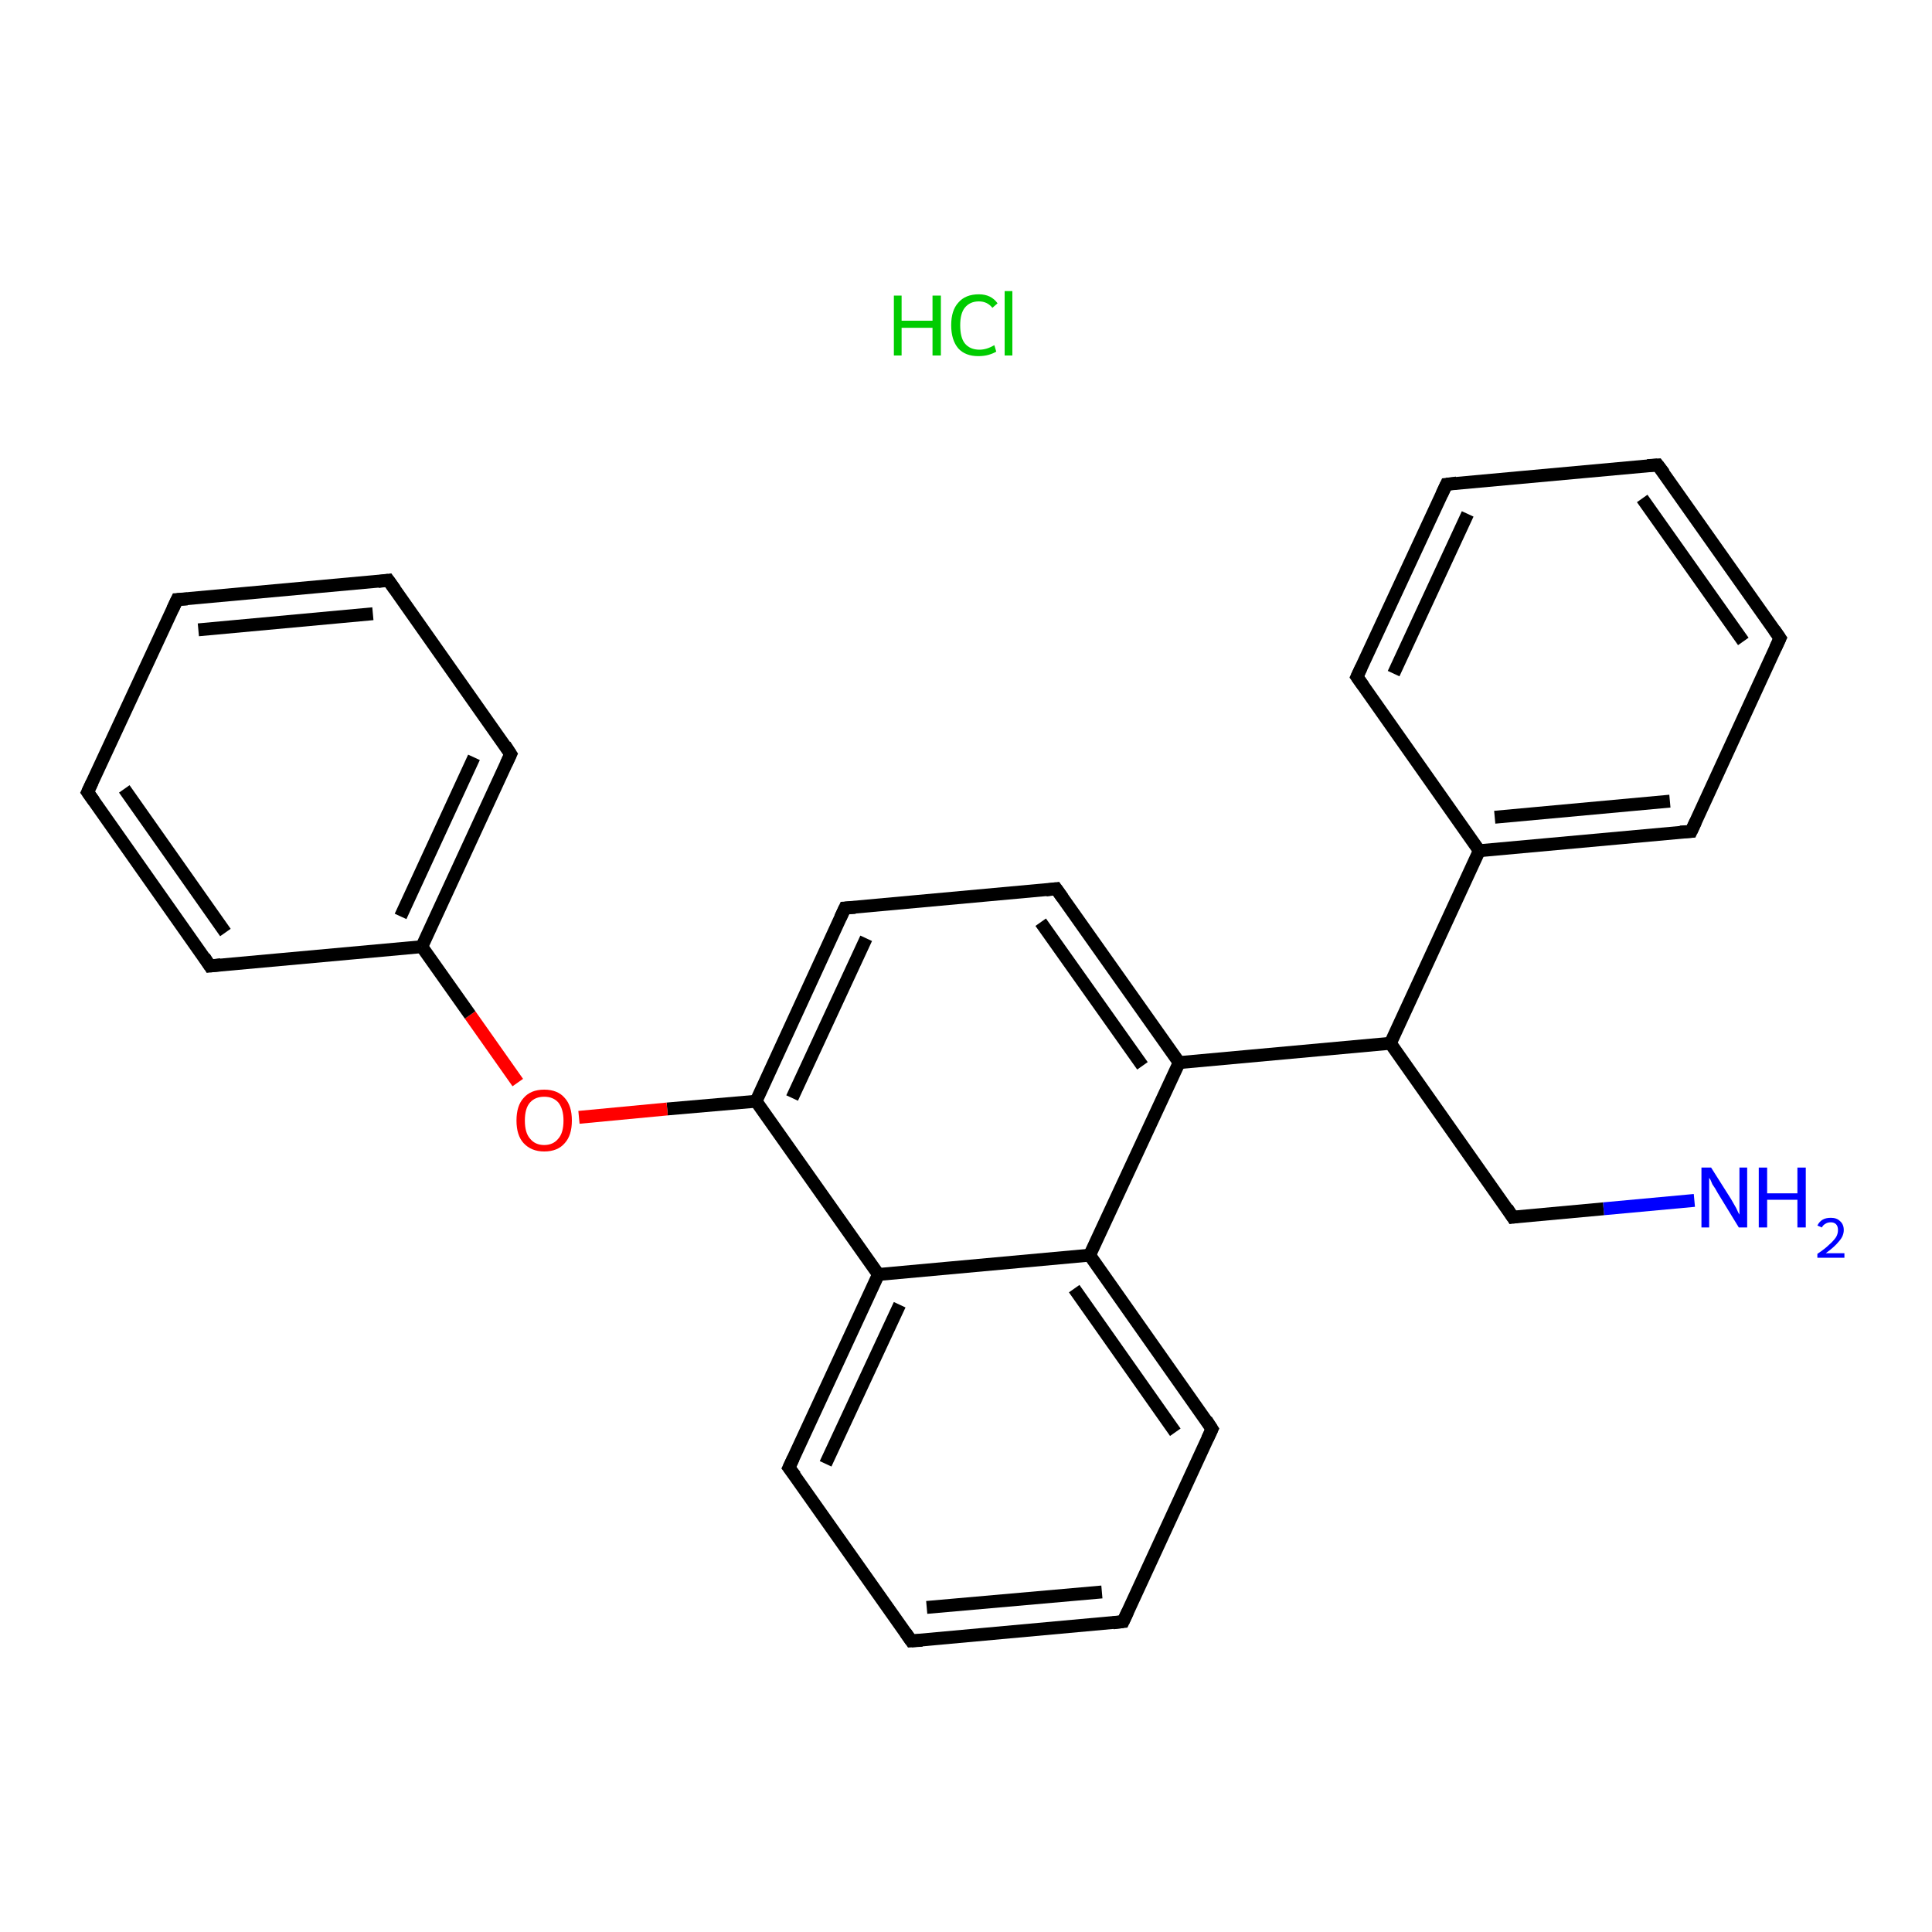 <?xml version='1.0' encoding='iso-8859-1'?>
<svg version='1.1' baseProfile='full'
              xmlns='http://www.w3.org/2000/svg'
                      xmlns:rdkit='http://www.rdkit.org/xml'
                      xmlns:xlink='http://www.w3.org/1999/xlink'
                  xml:space='preserve'
width='300px' height='300px' viewBox='0 0 300 300'>
<!-- END OF HEADER -->
<rect style='opacity:1.0;fill:#FFFFFF;stroke:none' width='300.0' height='300.0' x='0.0' y='0.0'> </rect>
<path class='bond-0 atom-1 atom-2' d='M 263.1,186.4 L 249.0,187.7' style='fill:none;fill-rule:evenodd;stroke:#0000FF;stroke-width:2.0px;stroke-linecap:butt;stroke-linejoin:miter;stroke-opacity:1' />
<path class='bond-0 atom-1 atom-2' d='M 249.0,187.7 L 234.9,189.0' style='fill:none;fill-rule:evenodd;stroke:#000000;stroke-width:2.0px;stroke-linecap:butt;stroke-linejoin:miter;stroke-opacity:1' />
<path class='bond-1 atom-2 atom-3' d='M 234.9,189.0 L 215.9,162.0' style='fill:none;fill-rule:evenodd;stroke:#000000;stroke-width:2.0px;stroke-linecap:butt;stroke-linejoin:miter;stroke-opacity:1' />
<path class='bond-2 atom-3 atom-4' d='M 215.9,162.0 L 229.7,132.1' style='fill:none;fill-rule:evenodd;stroke:#000000;stroke-width:2.0px;stroke-linecap:butt;stroke-linejoin:miter;stroke-opacity:1' />
<path class='bond-3 atom-4 atom-5' d='M 229.7,132.1 L 262.6,129.1' style='fill:none;fill-rule:evenodd;stroke:#000000;stroke-width:2.0px;stroke-linecap:butt;stroke-linejoin:miter;stroke-opacity:1' />
<path class='bond-3 atom-4 atom-5' d='M 232.1,126.9 L 259.3,124.4' style='fill:none;fill-rule:evenodd;stroke:#000000;stroke-width:2.0px;stroke-linecap:butt;stroke-linejoin:miter;stroke-opacity:1' />
<path class='bond-4 atom-5 atom-6' d='M 262.6,129.1 L 276.4,99.1' style='fill:none;fill-rule:evenodd;stroke:#000000;stroke-width:2.0px;stroke-linecap:butt;stroke-linejoin:miter;stroke-opacity:1' />
<path class='bond-5 atom-6 atom-7' d='M 276.4,99.1 L 257.4,72.2' style='fill:none;fill-rule:evenodd;stroke:#000000;stroke-width:2.0px;stroke-linecap:butt;stroke-linejoin:miter;stroke-opacity:1' />
<path class='bond-5 atom-6 atom-7' d='M 270.7,99.6 L 255.0,77.4' style='fill:none;fill-rule:evenodd;stroke:#000000;stroke-width:2.0px;stroke-linecap:butt;stroke-linejoin:miter;stroke-opacity:1' />
<path class='bond-6 atom-7 atom-8' d='M 257.4,72.2 L 224.6,75.2' style='fill:none;fill-rule:evenodd;stroke:#000000;stroke-width:2.0px;stroke-linecap:butt;stroke-linejoin:miter;stroke-opacity:1' />
<path class='bond-7 atom-8 atom-9' d='M 224.6,75.2 L 210.7,105.1' style='fill:none;fill-rule:evenodd;stroke:#000000;stroke-width:2.0px;stroke-linecap:butt;stroke-linejoin:miter;stroke-opacity:1' />
<path class='bond-7 atom-8 atom-9' d='M 227.9,79.8 L 216.4,104.6' style='fill:none;fill-rule:evenodd;stroke:#000000;stroke-width:2.0px;stroke-linecap:butt;stroke-linejoin:miter;stroke-opacity:1' />
<path class='bond-8 atom-3 atom-10' d='M 215.9,162.0 L 183.1,165.0' style='fill:none;fill-rule:evenodd;stroke:#000000;stroke-width:2.0px;stroke-linecap:butt;stroke-linejoin:miter;stroke-opacity:1' />
<path class='bond-9 atom-10 atom-11' d='M 183.1,165.0 L 164.0,138.0' style='fill:none;fill-rule:evenodd;stroke:#000000;stroke-width:2.0px;stroke-linecap:butt;stroke-linejoin:miter;stroke-opacity:1' />
<path class='bond-9 atom-10 atom-11' d='M 177.4,165.5 L 161.6,143.2' style='fill:none;fill-rule:evenodd;stroke:#000000;stroke-width:2.0px;stroke-linecap:butt;stroke-linejoin:miter;stroke-opacity:1' />
<path class='bond-10 atom-11 atom-12' d='M 164.0,138.0 L 131.2,141.0' style='fill:none;fill-rule:evenodd;stroke:#000000;stroke-width:2.0px;stroke-linecap:butt;stroke-linejoin:miter;stroke-opacity:1' />
<path class='bond-11 atom-12 atom-13' d='M 131.2,141.0 L 117.4,171.0' style='fill:none;fill-rule:evenodd;stroke:#000000;stroke-width:2.0px;stroke-linecap:butt;stroke-linejoin:miter;stroke-opacity:1' />
<path class='bond-11 atom-12 atom-13' d='M 134.5,145.7 L 123.0,170.5' style='fill:none;fill-rule:evenodd;stroke:#000000;stroke-width:2.0px;stroke-linecap:butt;stroke-linejoin:miter;stroke-opacity:1' />
<path class='bond-12 atom-13 atom-14' d='M 117.4,171.0 L 103.6,172.2' style='fill:none;fill-rule:evenodd;stroke:#000000;stroke-width:2.0px;stroke-linecap:butt;stroke-linejoin:miter;stroke-opacity:1' />
<path class='bond-12 atom-13 atom-14' d='M 103.6,172.2 L 89.9,173.5' style='fill:none;fill-rule:evenodd;stroke:#FF0000;stroke-width:2.0px;stroke-linecap:butt;stroke-linejoin:miter;stroke-opacity:1' />
<path class='bond-13 atom-14 atom-15' d='M 80.4,168.1 L 73.0,157.6' style='fill:none;fill-rule:evenodd;stroke:#FF0000;stroke-width:2.0px;stroke-linecap:butt;stroke-linejoin:miter;stroke-opacity:1' />
<path class='bond-13 atom-14 atom-15' d='M 73.0,157.6 L 65.5,147.0' style='fill:none;fill-rule:evenodd;stroke:#000000;stroke-width:2.0px;stroke-linecap:butt;stroke-linejoin:miter;stroke-opacity:1' />
<path class='bond-14 atom-15 atom-16' d='M 65.5,147.0 L 79.3,117.1' style='fill:none;fill-rule:evenodd;stroke:#000000;stroke-width:2.0px;stroke-linecap:butt;stroke-linejoin:miter;stroke-opacity:1' />
<path class='bond-14 atom-15 atom-16' d='M 62.2,142.3 L 73.6,117.6' style='fill:none;fill-rule:evenodd;stroke:#000000;stroke-width:2.0px;stroke-linecap:butt;stroke-linejoin:miter;stroke-opacity:1' />
<path class='bond-15 atom-16 atom-17' d='M 79.3,117.1 L 60.3,90.1' style='fill:none;fill-rule:evenodd;stroke:#000000;stroke-width:2.0px;stroke-linecap:butt;stroke-linejoin:miter;stroke-opacity:1' />
<path class='bond-16 atom-17 atom-18' d='M 60.3,90.1 L 27.5,93.1' style='fill:none;fill-rule:evenodd;stroke:#000000;stroke-width:2.0px;stroke-linecap:butt;stroke-linejoin:miter;stroke-opacity:1' />
<path class='bond-16 atom-17 atom-18' d='M 57.9,95.3 L 30.8,97.8' style='fill:none;fill-rule:evenodd;stroke:#000000;stroke-width:2.0px;stroke-linecap:butt;stroke-linejoin:miter;stroke-opacity:1' />
<path class='bond-17 atom-18 atom-19' d='M 27.5,93.1 L 13.6,123.0' style='fill:none;fill-rule:evenodd;stroke:#000000;stroke-width:2.0px;stroke-linecap:butt;stroke-linejoin:miter;stroke-opacity:1' />
<path class='bond-18 atom-19 atom-20' d='M 13.6,123.0 L 32.6,150.0' style='fill:none;fill-rule:evenodd;stroke:#000000;stroke-width:2.0px;stroke-linecap:butt;stroke-linejoin:miter;stroke-opacity:1' />
<path class='bond-18 atom-19 atom-20' d='M 19.3,122.5 L 35.0,144.8' style='fill:none;fill-rule:evenodd;stroke:#000000;stroke-width:2.0px;stroke-linecap:butt;stroke-linejoin:miter;stroke-opacity:1' />
<path class='bond-19 atom-13 atom-21' d='M 117.4,171.0 L 136.4,197.9' style='fill:none;fill-rule:evenodd;stroke:#000000;stroke-width:2.0px;stroke-linecap:butt;stroke-linejoin:miter;stroke-opacity:1' />
<path class='bond-20 atom-21 atom-22' d='M 136.4,197.9 L 122.5,227.9' style='fill:none;fill-rule:evenodd;stroke:#000000;stroke-width:2.0px;stroke-linecap:butt;stroke-linejoin:miter;stroke-opacity:1' />
<path class='bond-20 atom-21 atom-22' d='M 139.7,202.6 L 128.2,227.3' style='fill:none;fill-rule:evenodd;stroke:#000000;stroke-width:2.0px;stroke-linecap:butt;stroke-linejoin:miter;stroke-opacity:1' />
<path class='bond-21 atom-22 atom-23' d='M 122.5,227.9 L 141.5,254.8' style='fill:none;fill-rule:evenodd;stroke:#000000;stroke-width:2.0px;stroke-linecap:butt;stroke-linejoin:miter;stroke-opacity:1' />
<path class='bond-22 atom-23 atom-24' d='M 141.5,254.8 L 174.4,251.8' style='fill:none;fill-rule:evenodd;stroke:#000000;stroke-width:2.0px;stroke-linecap:butt;stroke-linejoin:miter;stroke-opacity:1' />
<path class='bond-22 atom-23 atom-24' d='M 143.9,249.6 L 171.1,247.2' style='fill:none;fill-rule:evenodd;stroke:#000000;stroke-width:2.0px;stroke-linecap:butt;stroke-linejoin:miter;stroke-opacity:1' />
<path class='bond-23 atom-24 atom-25' d='M 174.4,251.8 L 188.2,221.9' style='fill:none;fill-rule:evenodd;stroke:#000000;stroke-width:2.0px;stroke-linecap:butt;stroke-linejoin:miter;stroke-opacity:1' />
<path class='bond-24 atom-25 atom-26' d='M 188.2,221.9 L 169.2,194.9' style='fill:none;fill-rule:evenodd;stroke:#000000;stroke-width:2.0px;stroke-linecap:butt;stroke-linejoin:miter;stroke-opacity:1' />
<path class='bond-24 atom-25 atom-26' d='M 182.5,222.4 L 166.8,200.1' style='fill:none;fill-rule:evenodd;stroke:#000000;stroke-width:2.0px;stroke-linecap:butt;stroke-linejoin:miter;stroke-opacity:1' />
<path class='bond-25 atom-9 atom-4' d='M 210.7,105.1 L 229.7,132.1' style='fill:none;fill-rule:evenodd;stroke:#000000;stroke-width:2.0px;stroke-linecap:butt;stroke-linejoin:miter;stroke-opacity:1' />
<path class='bond-26 atom-26 atom-10' d='M 169.2,194.9 L 183.1,165.0' style='fill:none;fill-rule:evenodd;stroke:#000000;stroke-width:2.0px;stroke-linecap:butt;stroke-linejoin:miter;stroke-opacity:1' />
<path class='bond-27 atom-20 atom-15' d='M 32.6,150.0 L 65.5,147.0' style='fill:none;fill-rule:evenodd;stroke:#000000;stroke-width:2.0px;stroke-linecap:butt;stroke-linejoin:miter;stroke-opacity:1' />
<path class='bond-28 atom-26 atom-21' d='M 169.2,194.9 L 136.4,197.9' style='fill:none;fill-rule:evenodd;stroke:#000000;stroke-width:2.0px;stroke-linecap:butt;stroke-linejoin:miter;stroke-opacity:1' />
<path d='M 235.6,188.9 L 234.9,189.0 L 234.0,187.6' style='fill:none;stroke:#000000;stroke-width:2.0px;stroke-linecap:butt;stroke-linejoin:miter;stroke-opacity:1;' />
<path d='M 260.9,129.2 L 262.6,129.1 L 263.3,127.6' style='fill:none;stroke:#000000;stroke-width:2.0px;stroke-linecap:butt;stroke-linejoin:miter;stroke-opacity:1;' />
<path d='M 275.7,100.6 L 276.4,99.1 L 275.5,97.8' style='fill:none;stroke:#000000;stroke-width:2.0px;stroke-linecap:butt;stroke-linejoin:miter;stroke-opacity:1;' />
<path d='M 258.4,73.5 L 257.4,72.2 L 255.8,72.3' style='fill:none;stroke:#000000;stroke-width:2.0px;stroke-linecap:butt;stroke-linejoin:miter;stroke-opacity:1;' />
<path d='M 226.2,75.0 L 224.6,75.2 L 223.9,76.7' style='fill:none;stroke:#000000;stroke-width:2.0px;stroke-linecap:butt;stroke-linejoin:miter;stroke-opacity:1;' />
<path d='M 211.4,103.6 L 210.7,105.1 L 211.7,106.5' style='fill:none;stroke:#000000;stroke-width:2.0px;stroke-linecap:butt;stroke-linejoin:miter;stroke-opacity:1;' />
<path d='M 165.0,139.4 L 164.0,138.0 L 162.4,138.2' style='fill:none;stroke:#000000;stroke-width:2.0px;stroke-linecap:butt;stroke-linejoin:miter;stroke-opacity:1;' />
<path d='M 132.8,140.9 L 131.2,141.0 L 130.5,142.5' style='fill:none;stroke:#000000;stroke-width:2.0px;stroke-linecap:butt;stroke-linejoin:miter;stroke-opacity:1;' />
<path d='M 78.6,118.6 L 79.3,117.1 L 78.4,115.7' style='fill:none;stroke:#000000;stroke-width:2.0px;stroke-linecap:butt;stroke-linejoin:miter;stroke-opacity:1;' />
<path d='M 61.3,91.5 L 60.3,90.1 L 58.7,90.3' style='fill:none;stroke:#000000;stroke-width:2.0px;stroke-linecap:butt;stroke-linejoin:miter;stroke-opacity:1;' />
<path d='M 29.1,93.0 L 27.5,93.1 L 26.8,94.6' style='fill:none;stroke:#000000;stroke-width:2.0px;stroke-linecap:butt;stroke-linejoin:miter;stroke-opacity:1;' />
<path d='M 14.3,121.5 L 13.6,123.0 L 14.6,124.4' style='fill:none;stroke:#000000;stroke-width:2.0px;stroke-linecap:butt;stroke-linejoin:miter;stroke-opacity:1;' />
<path d='M 31.7,148.6 L 32.6,150.0 L 34.3,149.8' style='fill:none;stroke:#000000;stroke-width:2.0px;stroke-linecap:butt;stroke-linejoin:miter;stroke-opacity:1;' />
<path d='M 123.2,226.4 L 122.5,227.9 L 123.5,229.2' style='fill:none;stroke:#000000;stroke-width:2.0px;stroke-linecap:butt;stroke-linejoin:miter;stroke-opacity:1;' />
<path d='M 140.6,253.5 L 141.5,254.8 L 143.2,254.7' style='fill:none;stroke:#000000;stroke-width:2.0px;stroke-linecap:butt;stroke-linejoin:miter;stroke-opacity:1;' />
<path d='M 172.8,252.0 L 174.4,251.8 L 175.1,250.3' style='fill:none;stroke:#000000;stroke-width:2.0px;stroke-linecap:butt;stroke-linejoin:miter;stroke-opacity:1;' />
<path d='M 187.5,223.4 L 188.2,221.9 L 187.3,220.5' style='fill:none;stroke:#000000;stroke-width:2.0px;stroke-linecap:butt;stroke-linejoin:miter;stroke-opacity:1;' />
<path class='atom-0' d='M 138.8 45.9
L 140.0 45.9
L 140.0 49.8
L 144.8 49.8
L 144.8 45.9
L 146.1 45.9
L 146.1 55.2
L 144.8 55.2
L 144.8 50.9
L 140.0 50.9
L 140.0 55.2
L 138.8 55.2
L 138.8 45.9
' fill='#00CC00'/>
<path class='atom-0' d='M 147.7 50.5
Q 147.7 48.2, 148.8 47.0
Q 149.9 45.7, 152.0 45.7
Q 153.9 45.7, 154.9 47.1
L 154.1 47.8
Q 153.3 46.8, 152.0 46.8
Q 150.6 46.8, 149.8 47.8
Q 149.1 48.7, 149.1 50.5
Q 149.1 52.4, 149.8 53.3
Q 150.6 54.3, 152.1 54.3
Q 153.2 54.3, 154.4 53.6
L 154.7 54.6
Q 154.2 54.9, 153.5 55.1
Q 152.8 55.3, 151.9 55.3
Q 149.9 55.3, 148.8 54.1
Q 147.7 52.8, 147.7 50.5
' fill='#00CC00'/>
<path class='atom-0' d='M 156.0 45.2
L 157.2 45.2
L 157.2 55.2
L 156.0 55.2
L 156.0 45.2
' fill='#00CC00'/>
<path class='atom-1' d='M 265.7 181.3
L 268.8 186.2
Q 269.1 186.7, 269.6 187.6
Q 270.0 188.5, 270.1 188.6
L 270.1 181.3
L 271.3 181.3
L 271.3 190.6
L 270.0 190.6
L 266.7 185.2
Q 266.4 184.6, 265.9 183.9
Q 265.6 183.1, 265.4 182.9
L 265.4 190.6
L 264.2 190.6
L 264.2 181.3
L 265.7 181.3
' fill='#0000FF'/>
<path class='atom-1' d='M 273.1 181.3
L 274.4 181.3
L 274.4 185.3
L 279.1 185.3
L 279.1 181.3
L 280.4 181.3
L 280.4 190.6
L 279.1 190.6
L 279.1 186.3
L 274.4 186.3
L 274.4 190.6
L 273.1 190.6
L 273.1 181.3
' fill='#0000FF'/>
<path class='atom-1' d='M 282.2 190.3
Q 282.5 189.7, 283.0 189.4
Q 283.5 189.1, 284.3 189.1
Q 285.2 189.1, 285.7 189.6
Q 286.3 190.1, 286.3 191.0
Q 286.3 191.9, 285.6 192.7
Q 284.9 193.6, 283.5 194.6
L 286.4 194.6
L 286.4 195.3
L 282.2 195.3
L 282.2 194.7
Q 283.4 193.9, 284.0 193.3
Q 284.7 192.7, 285.1 192.1
Q 285.4 191.6, 285.4 191.0
Q 285.4 190.4, 285.1 190.1
Q 284.8 189.8, 284.3 189.8
Q 283.8 189.8, 283.5 190.0
Q 283.1 190.2, 282.9 190.6
L 282.2 190.3
' fill='#0000FF'/>
<path class='atom-14' d='M 80.2 174.0
Q 80.2 171.7, 81.3 170.5
Q 82.4 169.2, 84.5 169.2
Q 86.6 169.2, 87.7 170.5
Q 88.8 171.7, 88.8 174.0
Q 88.8 176.3, 87.7 177.5
Q 86.6 178.8, 84.5 178.8
Q 82.5 178.8, 81.3 177.5
Q 80.2 176.3, 80.2 174.0
M 84.5 177.8
Q 85.9 177.8, 86.7 176.8
Q 87.5 175.9, 87.5 174.0
Q 87.5 172.2, 86.7 171.2
Q 85.9 170.3, 84.5 170.3
Q 83.1 170.3, 82.3 171.2
Q 81.5 172.1, 81.5 174.0
Q 81.5 175.9, 82.3 176.8
Q 83.1 177.8, 84.5 177.8
' fill='#FF0000'/>
</svg>
